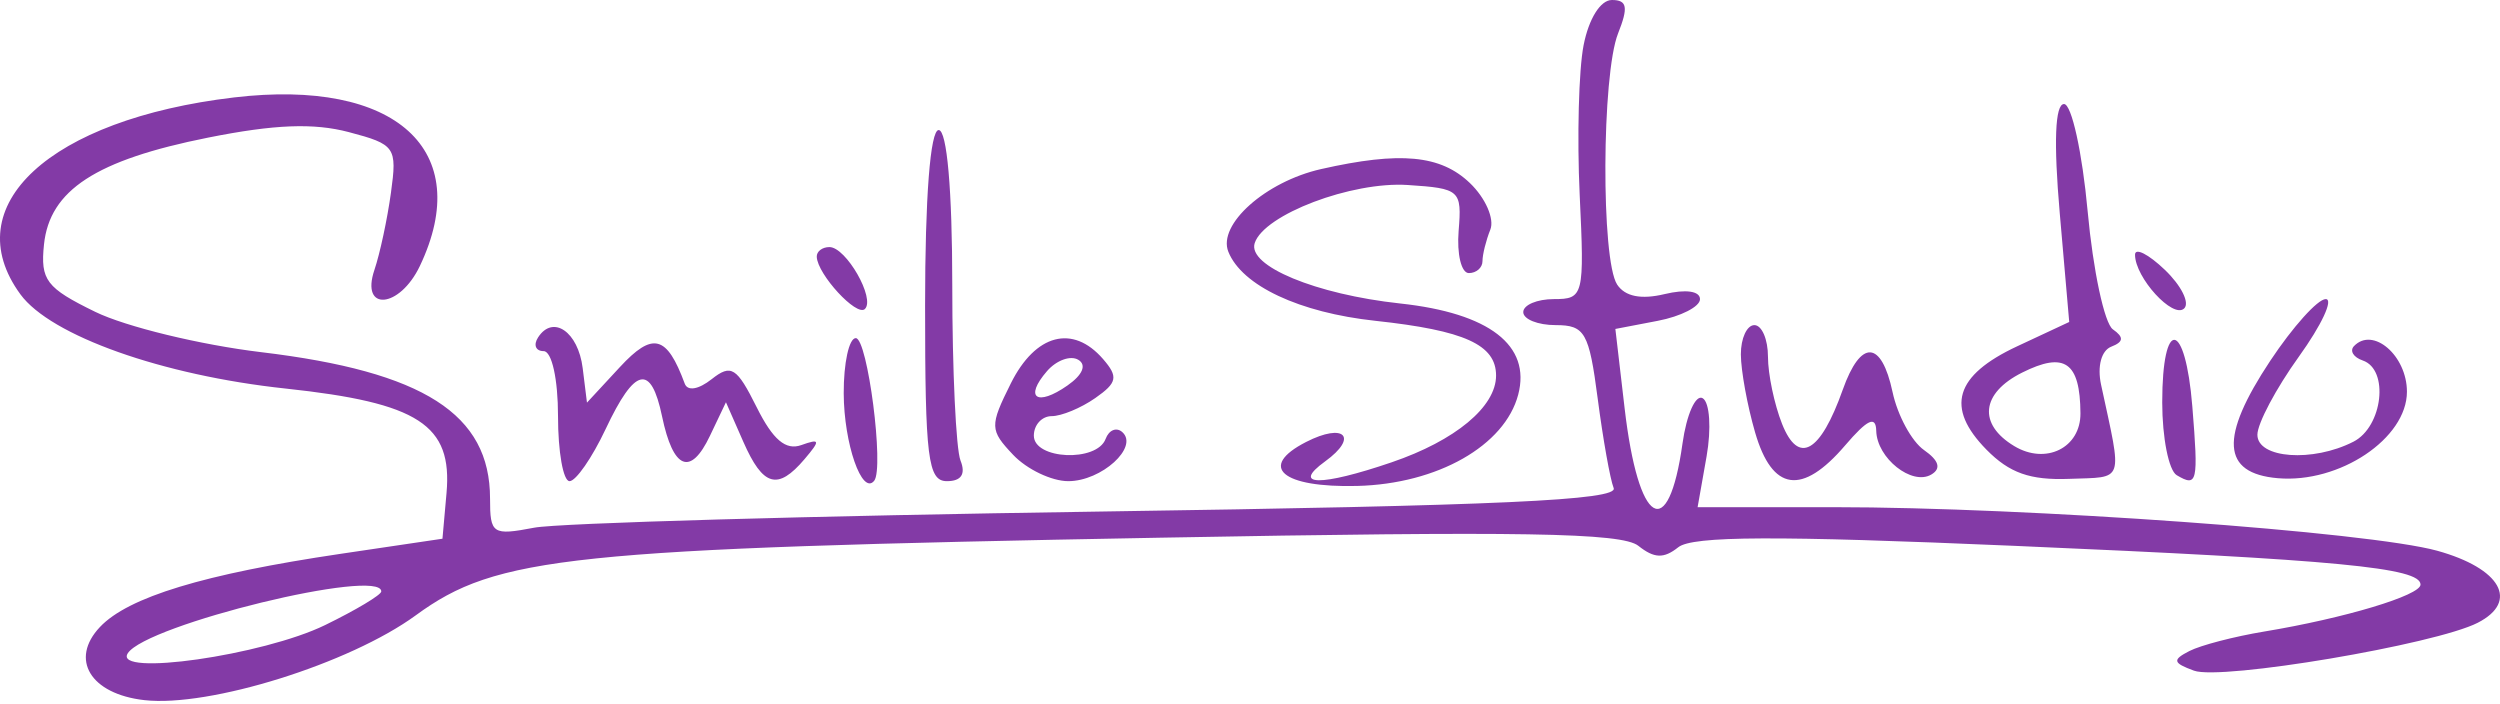 <svg width="238" height="67" viewBox="0 0 238 67" fill="none" xmlns="http://www.w3.org/2000/svg">
<path fill-rule="evenodd" clip-rule="evenodd" d="M150.758 4.305C150.295 6.672 150.127 13.079 150.386 18.542C150.842 28.16 150.765 28.474 147.936 28.474C146.329 28.474 145.014 29.032 145.014 29.712C145.014 30.393 146.403 30.951 148.101 30.951C150.881 30.951 151.279 31.644 152.102 37.954C152.605 41.806 153.288 45.635 153.621 46.463C154.086 47.623 142.805 48.139 104.646 48.701C77.376 49.104 53.171 49.794 50.858 50.236C46.889 50.994 46.652 50.838 46.652 47.461C46.652 39.422 40.332 35.381 24.863 33.526C19.079 32.832 11.971 31.105 9.068 29.688C4.399 27.409 3.834 26.667 4.188 23.272C4.729 18.099 9.129 15.233 19.816 13.1C26.14 11.837 29.859 11.692 33.209 12.577C37.634 13.746 37.817 14.011 37.218 18.352C36.874 20.856 36.166 24.156 35.647 25.689C34.288 29.695 38.041 29.376 39.972 25.321C45.228 14.287 37.688 7.449 22.277 9.276C4.725 11.358 -4.22 19.604 1.946 28.024C4.827 31.959 15.45 35.734 27.172 36.988C39.855 38.346 43.085 40.441 42.509 46.936L42.122 51.286L32.415 52.726C19.4 54.656 12.21 56.843 9.518 59.688C6.602 62.769 8.608 66.074 13.745 66.653C19.935 67.35 33.284 63.178 39.58 58.58C47.299 52.941 54.084 52.233 110.347 51.19C144.801 50.552 154.399 50.713 155.969 51.96C157.487 53.166 158.385 53.198 159.769 52.1C161.134 51.016 169.02 50.983 191.801 51.965C222.574 53.292 230.434 54.042 230.434 55.653C230.434 56.683 223.198 58.857 215.551 60.123C212.703 60.595 209.5 61.428 208.432 61.977C206.786 62.821 206.852 63.106 208.866 63.847C211.443 64.797 231.844 61.354 235.877 59.289C239.846 57.257 238.076 54.108 232.02 52.43C225.519 50.63 193.006 48.283 174.566 48.283H161.612L162.465 43.458C162.933 40.804 162.768 38.308 162.097 37.912C161.428 37.516 160.562 39.455 160.174 42.22C158.83 51.798 155.969 50.057 154.664 38.87L153.783 31.316L157.812 30.544C160.026 30.121 161.84 29.192 161.84 28.482C161.84 27.707 160.487 27.514 158.465 27.999C156.232 28.535 154.707 28.229 153.955 27.094C152.412 24.764 152.476 7.115 154.042 3.176C155.032 0.685 154.905 0 153.454 0C152.366 0 151.255 1.774 150.758 4.305ZM196.087 20.279L196.99 30.652L192.034 32.968C186.087 35.747 185.179 38.802 189.111 42.806C191.294 45.028 193.266 45.726 196.965 45.588C202.303 45.388 202.062 46.093 200.022 36.624C199.646 34.875 200.048 33.371 200.993 33.004C202.173 32.546 202.213 32.102 201.146 31.354C200.341 30.792 199.26 25.736 198.745 20.118C198.23 14.501 197.218 9.904 196.497 9.904C195.641 9.904 195.499 13.523 196.087 20.279ZM88.068 29.093C88.068 43.619 88.34 45.807 90.148 45.807C91.513 45.807 91.957 45.133 91.442 43.848C91.01 42.771 90.656 35.25 90.656 27.135C90.656 18.123 90.153 12.38 89.362 12.38C88.563 12.38 88.068 18.777 88.068 29.093ZM125.768 16.096C120.485 17.289 115.899 21.376 116.938 23.966C118.235 27.198 123.692 29.761 130.938 30.542C139.431 31.458 142.426 32.816 142.426 35.754C142.426 38.725 138.552 41.942 132.481 44.013C125.706 46.324 122.891 46.285 126.153 43.924C129.355 41.606 127.983 40.211 124.339 42.077C119.712 44.445 122.033 46.441 129.204 46.262C136.839 46.072 143.258 42.429 144.534 37.565C145.764 32.881 141.787 29.809 133.3 28.892C125.258 28.021 118.736 25.314 119.448 23.14C120.337 20.426 128.671 17.263 134.013 17.612C138.996 17.939 139.177 18.102 138.862 21.975C138.682 24.189 139.118 25.998 139.832 25.998C140.547 25.998 141.132 25.487 141.132 24.862C141.132 24.237 141.468 22.887 141.878 21.862C142.29 20.838 141.416 18.843 139.937 17.428C137.139 14.751 133.312 14.391 125.768 16.096ZM77.755 24.451C77.829 26.128 81.552 30.167 82.335 29.419C83.358 28.44 80.546 23.522 78.963 23.522C78.275 23.522 77.732 23.94 77.755 24.451ZM203.255 24.249C203.255 26.424 206.87 30.381 207.931 29.367C208.484 28.838 207.657 27.183 206.095 25.689C204.534 24.195 203.255 23.547 203.255 24.249ZM216.123 34.355C211.282 41.653 211.502 45.062 216.845 45.525C222.723 46.035 229.14 41.737 229.14 37.292C229.14 33.854 225.908 31.067 224.102 32.947C223.669 33.398 224.045 34.015 224.934 34.318C227.464 35.182 226.842 40.62 224.049 42.049C220.175 44.033 214.904 43.65 214.904 41.387C214.904 40.319 216.679 36.976 218.848 33.959C221.018 30.943 222.171 28.474 221.408 28.474C220.646 28.474 218.269 31.12 216.123 34.355ZM51.224 32.123C50.761 32.84 50.999 33.427 51.752 33.427C52.534 33.427 53.123 36.086 53.123 39.617C53.123 43.021 53.617 45.807 54.221 45.807C54.825 45.807 56.369 43.578 57.653 40.855C60.442 34.938 61.973 34.593 63.029 39.643C64.085 44.694 65.739 45.37 67.582 41.501L69.11 38.294L70.761 42.051C72.636 46.317 74.034 46.717 76.585 43.718C78.124 41.908 78.084 41.729 76.282 42.373C74.802 42.902 73.58 41.865 72.037 38.77C70.137 34.959 69.609 34.629 67.757 36.092C66.499 37.085 65.46 37.26 65.187 36.522C63.478 31.901 62.144 31.561 59.008 34.951L55.879 38.33L55.472 35.046C55.041 31.577 52.643 29.927 51.224 32.123ZM165.73 33.736C165.734 35.269 166.344 38.611 167.085 41.164C168.716 46.784 171.555 47.195 175.657 42.402C177.783 39.919 178.584 39.544 178.618 41.013C178.678 43.615 182.018 46.266 183.862 45.175C184.824 44.607 184.595 43.844 183.162 42.842C181.991 42.023 180.646 39.541 180.173 37.329C179.111 32.368 177.145 32.275 175.429 37.105C173.29 43.123 171.216 44.29 169.653 40.357C168.915 38.499 168.311 35.623 168.311 33.965C168.311 32.307 167.728 30.951 167.017 30.951C166.305 30.951 165.726 32.203 165.73 33.736ZM80.322 37.45C80.34 42.244 82.066 47.197 83.222 45.771C84.191 44.575 82.596 32.189 81.471 32.189C80.829 32.189 80.311 34.557 80.322 37.45ZM96.233 36.494C94.206 40.56 94.218 40.94 96.454 43.303C97.758 44.68 100.117 45.807 101.7 45.807C104.866 45.807 108.44 42.558 106.842 41.135C106.287 40.641 105.572 40.933 105.255 41.783C104.419 44.022 98.422 43.75 98.422 41.474C98.422 40.452 99.184 39.617 100.116 39.617C101.048 39.617 102.918 38.842 104.273 37.893C106.366 36.43 106.477 35.872 105.009 34.179C102.128 30.859 98.576 31.797 96.233 36.494ZM205.844 38.306C205.844 41.671 206.465 44.79 207.225 45.239C209.192 46.402 209.297 45.937 208.709 38.688C208.041 30.455 205.844 30.162 205.844 38.306ZM101.624 36.697C98.706 38.738 97.473 37.869 99.678 35.327C100.573 34.297 101.908 33.812 102.647 34.249C103.47 34.735 103.074 35.684 101.624 36.697ZM198.059 39.346C198.082 42.635 194.763 44.278 191.755 42.467C188.286 40.377 188.598 37.43 192.496 35.477C196.556 33.443 198.024 34.464 198.059 39.346ZM36.298 56.305C36.298 56.631 33.895 58.072 30.955 59.505C25.035 62.395 10.713 64.44 12.168 62.188C13.93 59.462 36.298 54.009 36.298 56.305Z" fill="#833AA6"/>
</svg>